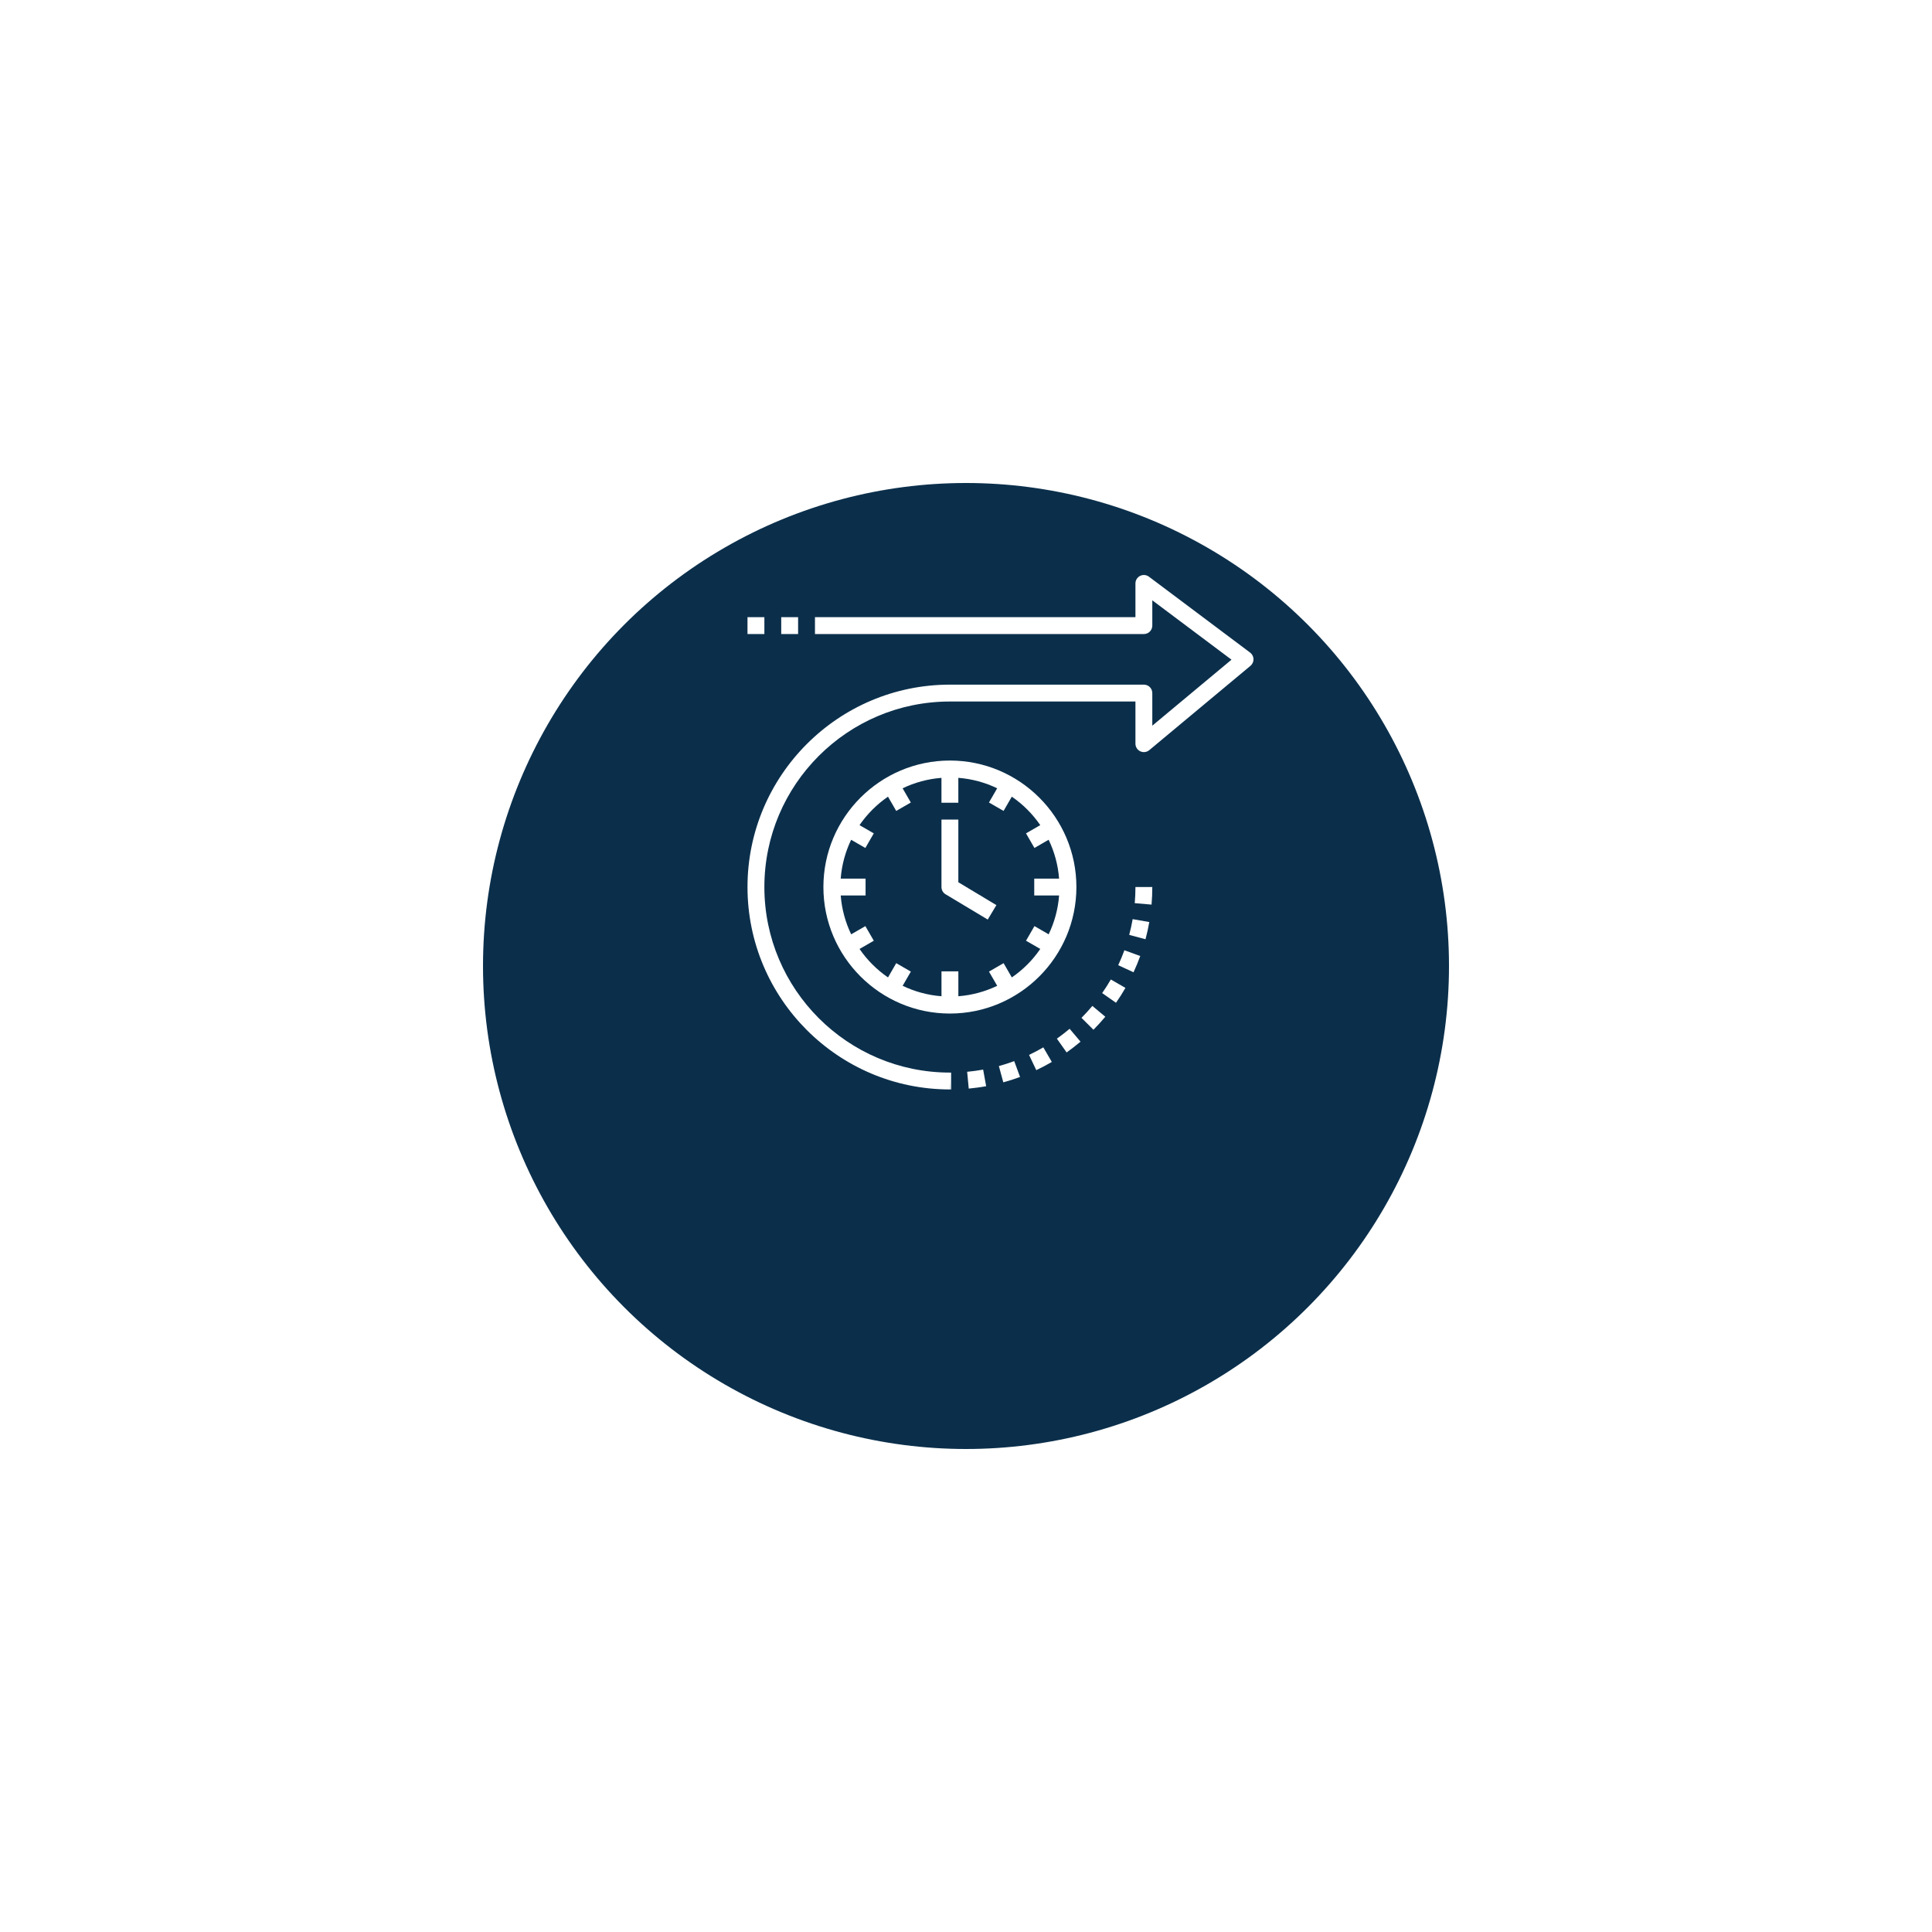 <svg width="168" height="168" viewBox="0 0 168 168" fill="none" xmlns="http://www.w3.org/2000/svg">
<g filter="url(#filter0_d_555_312)">
<circle cx="84" cy="72" r="42" fill="#0B2F4B"/>
</g>
<path d="M83.334 71.267H81.867V77.134C81.867 77.392 82.002 77.631 82.222 77.763L85.889 79.963L86.644 78.705L83.334 76.719V71.267Z" fill="white"/>
<path d="M99.907 50.147C99.685 49.979 99.387 49.954 99.139 50.078C98.891 50.202 98.734 50.456 98.734 50.734V53.667H70.867V55.134H99.467C99.873 55.134 100.2 54.806 100.2 54.401V52.201L107.086 57.364L100.2 63.102V60.267C100.2 59.862 99.873 59.534 99.467 59.534H82.6C72.896 59.534 65 67.43 65 77.134C65 86.838 72.896 94.734 82.6 94.734V94.001L82.616 94.734L82.706 94.734V93.267L82.597 93.268C73.703 93.266 66.467 86.03 66.467 77.134C66.467 68.238 73.704 61.001 82.6 61.001H98.734V64.667C98.734 64.952 98.899 65.211 99.156 65.331C99.413 65.452 99.718 65.413 99.936 65.231L108.736 57.897C108.908 57.753 109.006 57.539 109 57.315C108.994 57.09 108.886 56.882 108.706 56.747L99.907 50.147Z" fill="white"/>
<path d="M90.111 93.056C90.575 92.836 91.029 92.596 91.463 92.343L90.724 91.075C90.326 91.308 89.909 91.528 89.483 91.731L90.111 93.056Z" fill="white"/>
<path d="M91.902 90.318L92.75 91.516C93.163 91.222 93.57 90.908 93.958 90.58L93.011 89.46C92.656 89.76 92.282 90.048 91.902 90.318Z" fill="white"/>
<path d="M98.192 81.294L99.609 81.673C99.741 81.184 99.851 80.681 99.939 80.178L98.493 79.926C98.412 80.386 98.312 80.846 98.192 81.294Z" fill="white"/>
<path d="M98.674 78.535L100.134 78.661C100.178 78.155 100.2 77.641 100.2 77.134H98.734C98.734 77.6 98.714 78.071 98.674 78.535Z" fill="white"/>
<path d="M95.841 86.355L97.043 87.197C97.332 86.785 97.608 86.35 97.864 85.903L96.592 85.173C96.358 85.582 96.105 85.979 95.841 86.355Z" fill="white"/>
<path d="M97.237 83.929L98.567 84.547C98.781 84.085 98.979 83.61 99.151 83.133L97.773 82.631C97.615 83.068 97.434 83.505 97.237 83.929Z" fill="white"/>
<path d="M85.753 94.453L85.491 93.009C85.039 93.091 84.571 93.155 84.101 93.199L84.238 94.66C84.75 94.612 85.259 94.542 85.753 94.453Z" fill="white"/>
<path d="M88.193 92.272C87.754 92.435 87.305 92.578 86.858 92.701L87.244 94.116C87.733 93.982 88.223 93.826 88.7 93.649L88.193 92.272Z" fill="white"/>
<path d="M94.043 88.508L95.082 89.543C95.438 89.185 95.785 88.805 96.113 88.412L94.988 87.471C94.686 87.831 94.369 88.18 94.043 88.508Z" fill="white"/>
<path d="M65 53.667H66.467V55.134H65V53.667Z" fill="white"/>
<path d="M67.933 53.667H69.4V55.134H67.933V53.667Z" fill="white"/>
<path d="M82.6 66.134C76.535 66.134 71.6 71.069 71.6 77.134C71.6 83.2 76.535 88.134 82.6 88.134C88.666 88.134 93.6 83.2 93.6 77.134C93.6 71.069 88.666 66.134 82.6 66.134ZM87.985 84.993L87.269 83.753L85.999 84.487L86.713 85.722C85.675 86.22 84.538 86.538 83.335 86.63V84.468H81.868V86.63C80.666 86.538 79.528 86.221 78.491 85.722L79.204 84.487L77.934 83.753L77.218 84.993C76.249 84.328 75.41 83.488 74.743 82.518L75.983 81.803L75.25 80.532L74.015 81.246C73.516 80.208 73.199 79.071 73.106 77.868H75.267V76.402H73.104C73.197 75.199 73.513 74.061 74.013 73.024L75.248 73.737L75.981 72.467L74.741 71.751C75.407 70.783 76.246 69.943 77.216 69.276L77.932 70.516L79.202 69.783L78.488 68.548C79.526 68.049 80.663 67.732 81.866 67.64V69.801H83.333V67.638C84.535 67.731 85.674 68.047 86.711 68.547L85.997 69.782L87.267 70.515L87.983 69.275C88.952 69.941 89.791 70.781 90.458 71.75L89.218 72.466L89.951 73.736L91.186 73.022C91.685 74.06 92.002 75.197 92.095 76.4H89.934V77.867H92.096C92.004 79.07 91.687 80.208 91.188 81.245L89.953 80.531L89.219 81.801L90.459 82.517C89.794 83.488 88.954 84.328 87.985 84.993Z" fill="white"/>
<defs>
<filter id="filter0_d_555_312" x="0" y="0" width="168" height="168" filterUnits="userSpaceOnUse" color-interpolation-filters="sRGB">
<feFlood flood-opacity="0" result="BackgroundImageFix"/>
<feColorMatrix in="SourceAlpha" type="matrix" values="0 0 0 0 0 0 0 0 0 0 0 0 0 0 0 0 0 0 127 0" result="hardAlpha"/>
<feOffset dy="12"/>
<feGaussianBlur stdDeviation="21"/>
<feComposite in2="hardAlpha" operator="out"/>
<feColorMatrix type="matrix" values="0 0 0 0 0.031 0 0 0 0 0.119 0 0 0 0 0.188 0 0 0 0.5 0"/>
<feBlend mode="normal" in2="BackgroundImageFix" result="effect1_dropShadow_555_312"/>
<feBlend mode="normal" in="SourceGraphic" in2="effect1_dropShadow_555_312" result="shape"/>
</filter>
</defs>
</svg>
